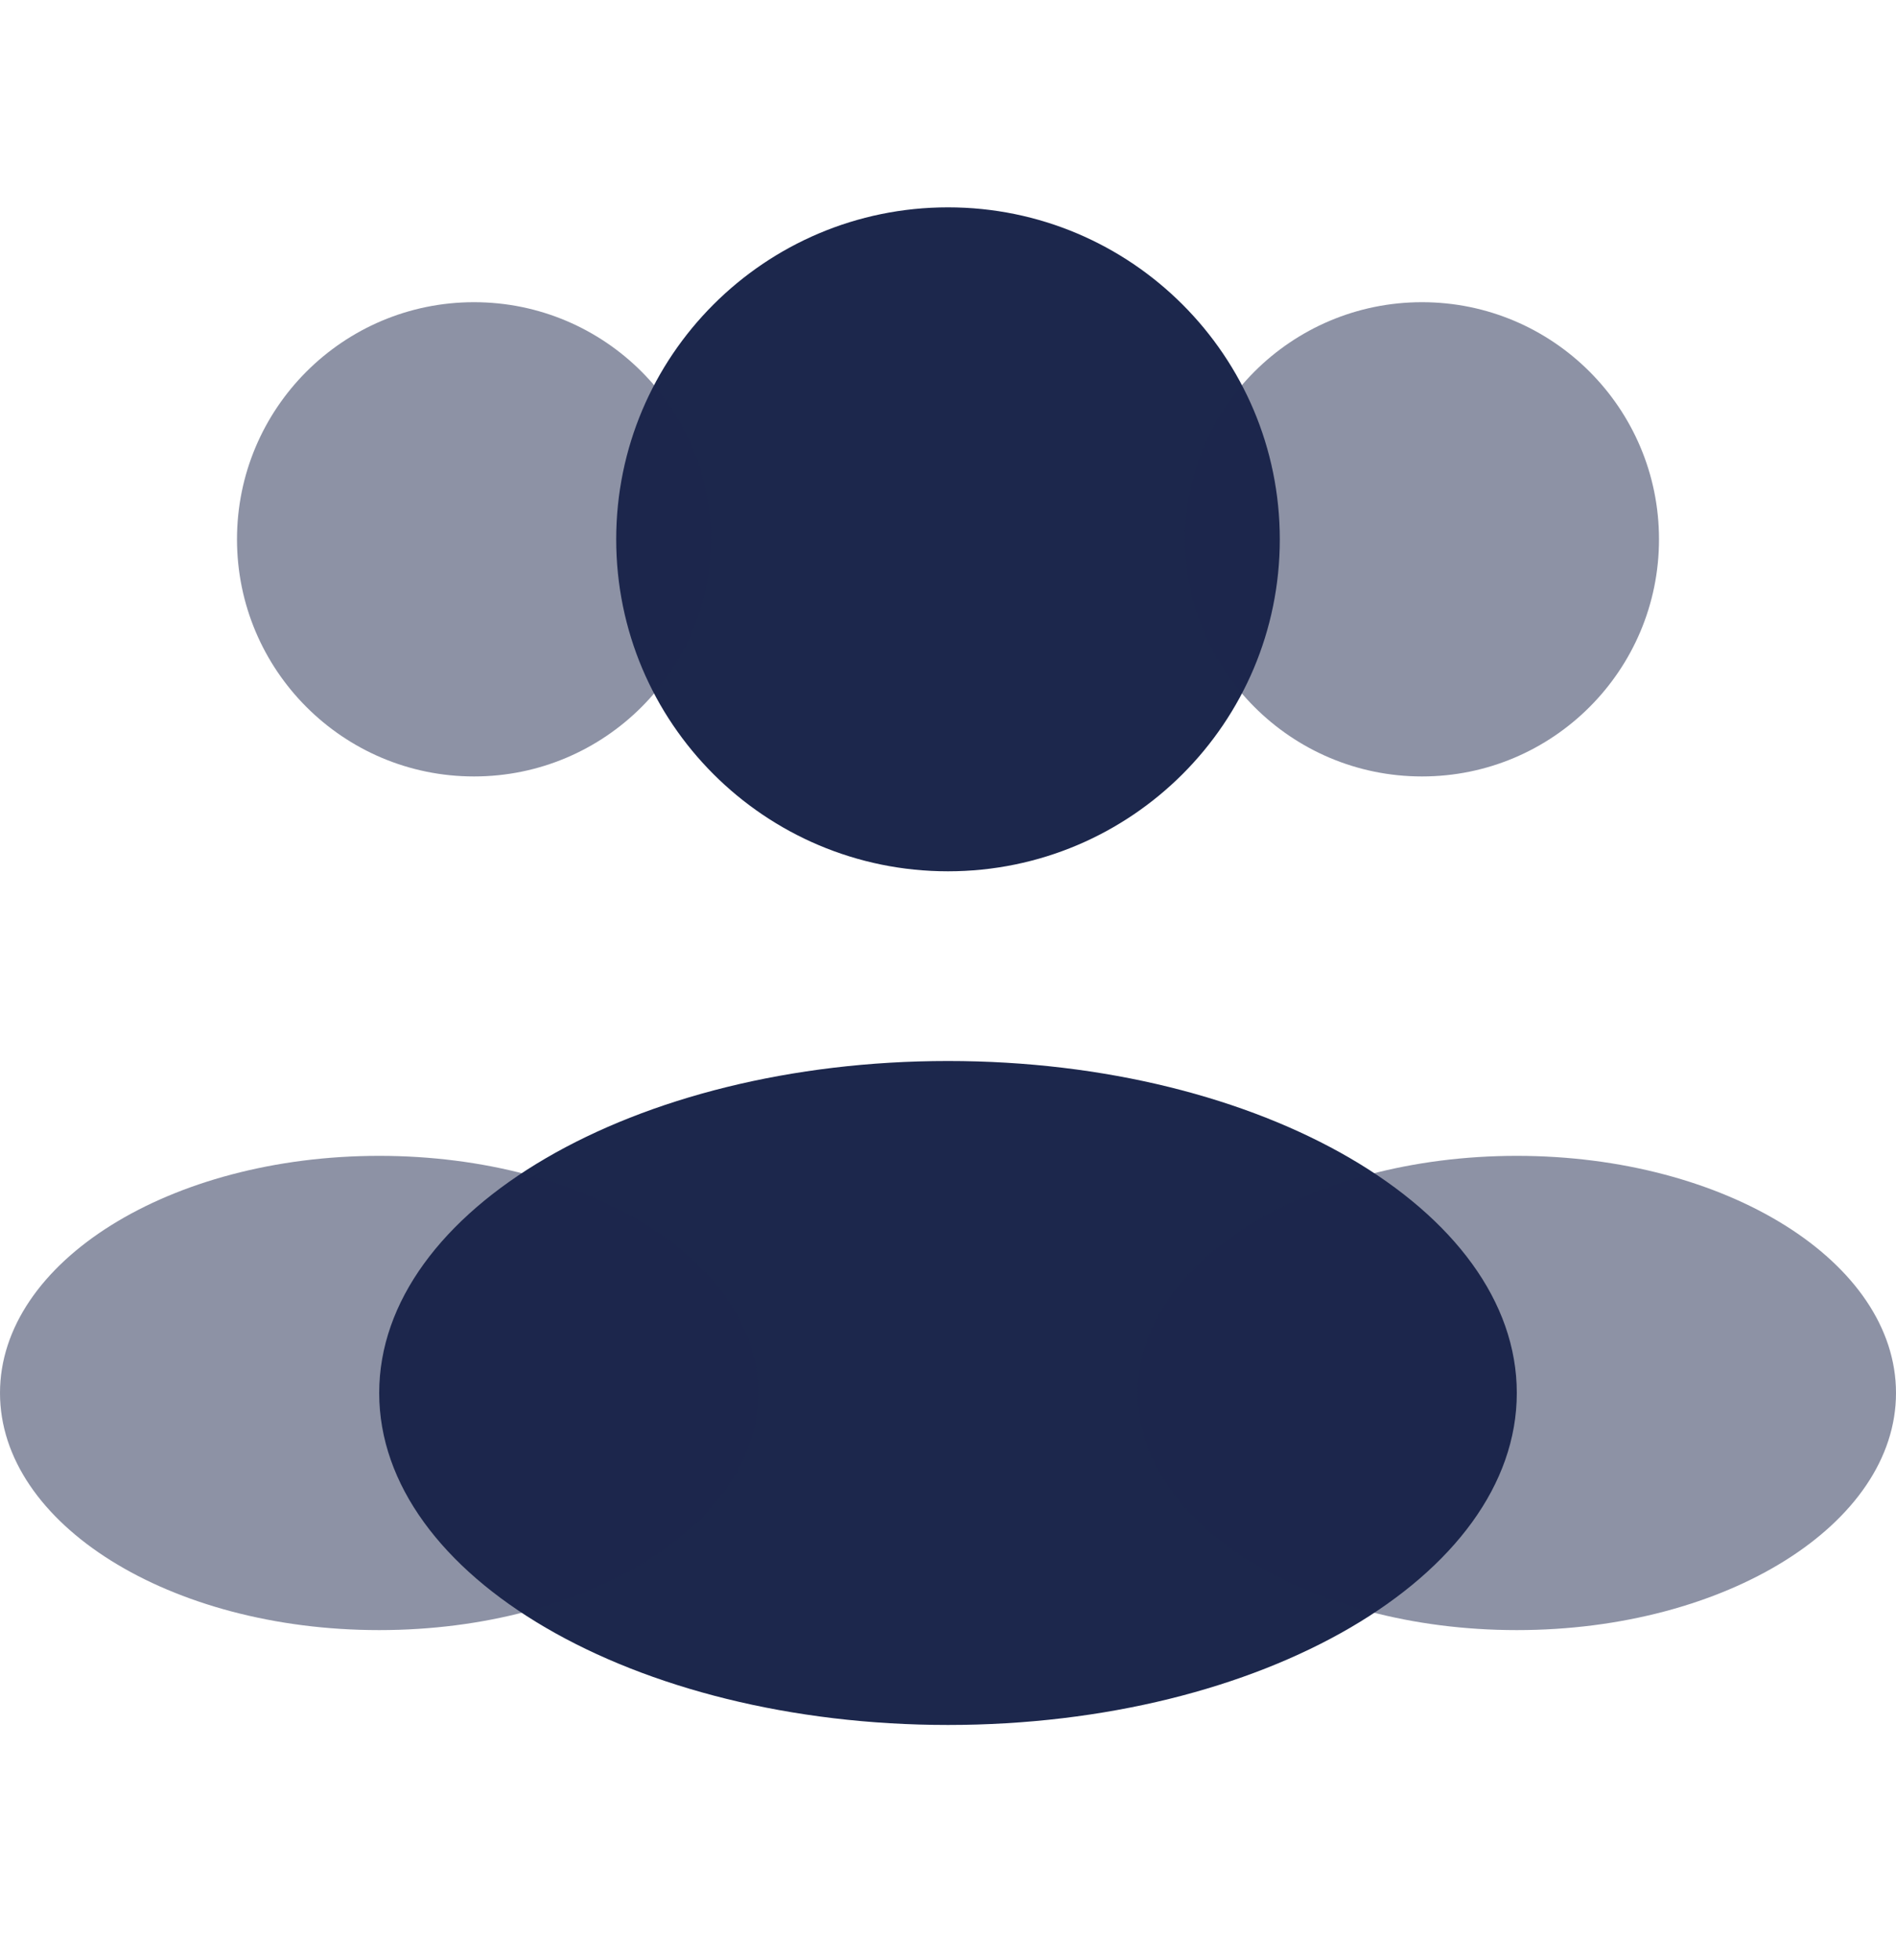 <?xml version="1.0" encoding="UTF-8"?>
<svg xmlns="http://www.w3.org/2000/svg" width="30" height="31" viewBox="0 0 30 31" fill="none">
  <path d="M20.25 8.529C20.25 11.429 17.899 13.779 15 13.779C12.101 13.779 9.75 11.429 9.75 8.529C9.75 5.63 12.101 3.279 15 3.279C17.899 3.279 20.25 5.63 20.25 8.529Z" fill="#1C274C"></path>
  <path opacity="0.5" d="M26.25 8.529C26.25 10.6 24.571 12.279 22.5 12.279C20.429 12.279 18.75 10.6 18.75 8.529C18.75 6.458 20.429 4.779 22.5 4.779C24.571 4.779 26.25 6.458 26.25 8.529Z" fill="#1C274C"></path>
  <path opacity="0.5" d="M3.75 8.529C3.75 10.6 5.429 12.279 7.5 12.279C9.571 12.279 11.25 10.6 11.25 8.529C11.25 6.458 9.571 4.779 7.5 4.779C5.429 4.779 3.75 6.458 3.75 8.529Z" fill="#1C274C"></path>
  <path d="M24 22.029C24 24.929 19.97 27.279 15 27.279C10.029 27.279 6 24.929 6 22.029C6 19.13 10.029 16.779 15 16.779C19.97 16.779 24 19.13 24 22.029Z" fill="#1C274C"></path>
  <path opacity="0.5" d="M30 22.029C30 24.1 27.314 25.779 24 25.779C20.686 25.779 18 24.1 18 22.029C18 19.958 20.686 18.279 24 18.279C27.314 18.279 30 19.958 30 22.029Z" fill="#1C274C"></path>
  <path opacity="0.5" d="M-9.53674e-06 22.029C-9.53674e-06 24.1 2.686 25.779 6 25.779C9.314 25.779 12 24.1 12 22.029C12 19.958 9.314 18.279 6 18.279C2.686 18.279 -9.53674e-06 19.958 -9.53674e-06 22.029Z" fill="#1C274C"></path>
</svg>
